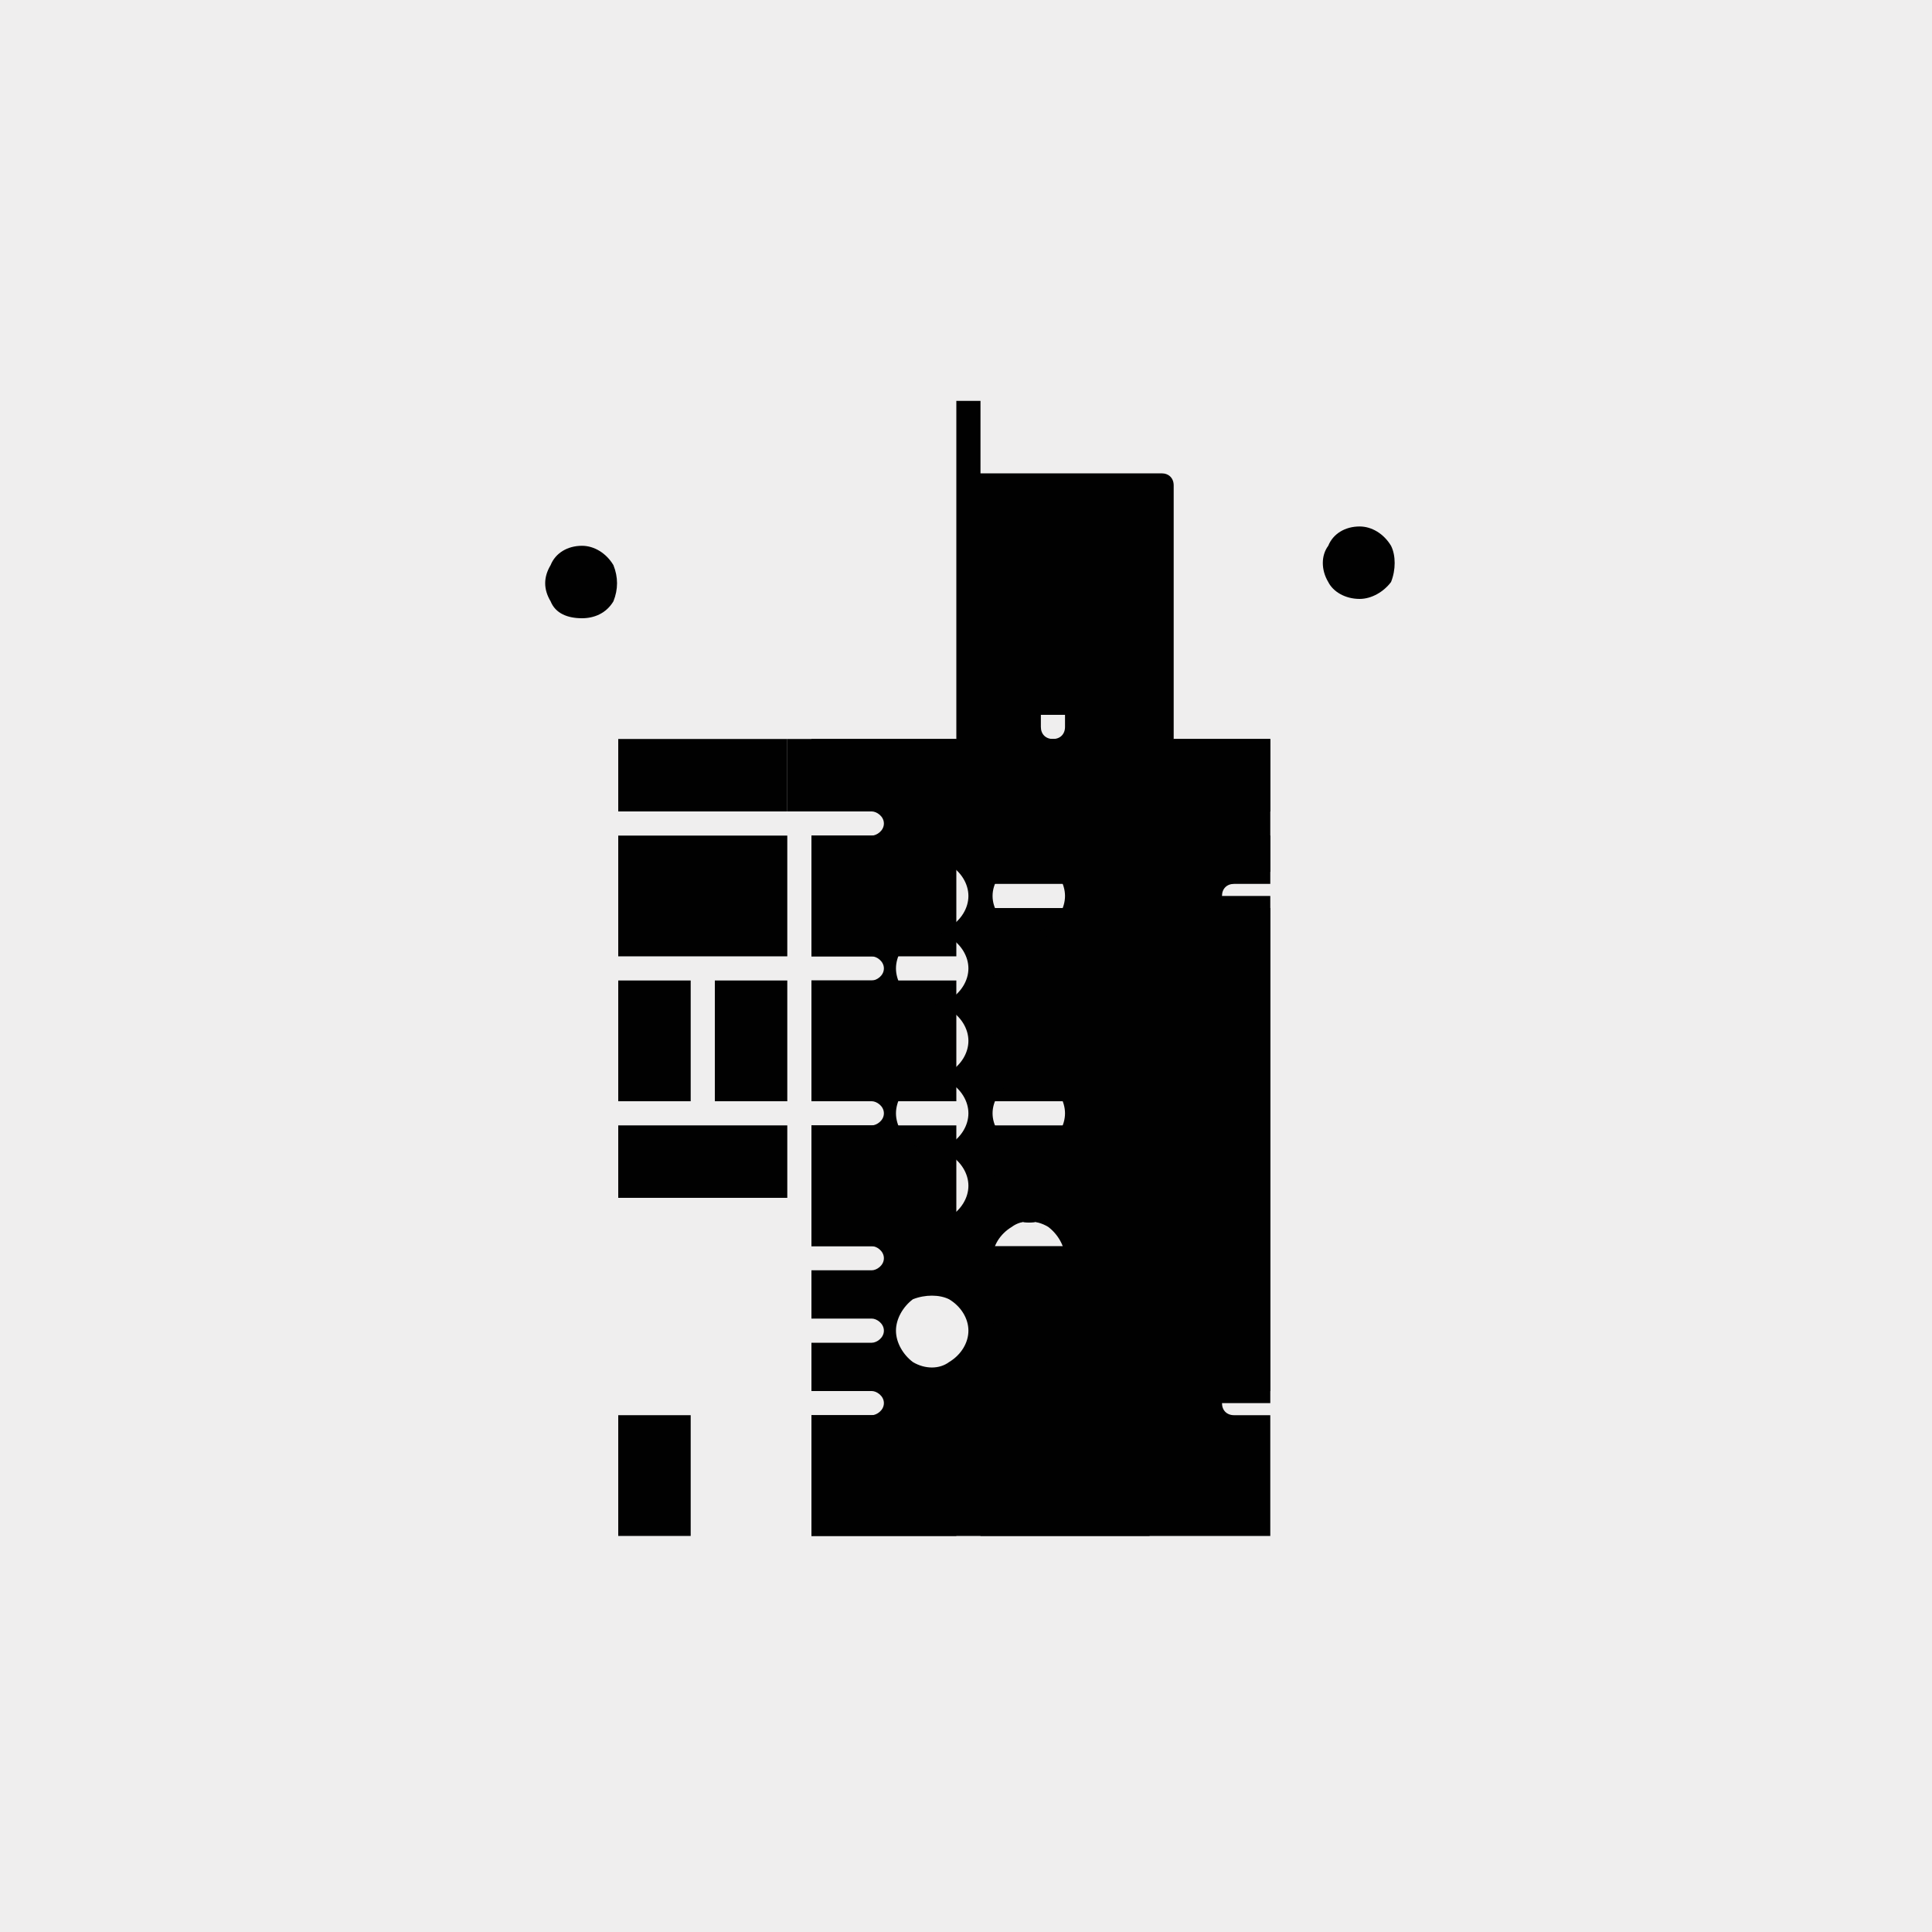 <svg xmlns="http://www.w3.org/2000/svg" width="800pt" height="800pt" viewBox="0 0 800 800" version="1.1">
  <defs/>
  <path fill-rule="evenodd" fill="#efeeee" d="M0,0 L800,0 L800,800 L0,800 L0,0 Z"/>
  <path fill-rule="evenodd" fill="#010101" d="M286,306 L256,306 L256,336 L326,336 L326,306 Z"/>
  <path fill-rule="evenodd" fill="#010101" d="M256,396 L326,396 L326,346 L256,346 Z"/>
  <path fill-rule="evenodd" fill="#010101" d="M286,496 L326,496 L326,466 L256,466 L256,496 Z"/>
  <path fill-rule="evenodd" fill="#010101" d="M256,406 L286,406 L286,456 L256,456 Z"/>
   <path fill-rule="evenodd" fill="#010101" d="M256,586 L286,586 L286,636 L256,636 Z"/>
  <path fill-rule="evenodd" fill="#010101" d="M296,306 L326,306 L326,336 L396,336 L396,306 Z"/>
  <path fill-rule="evenodd" fill="#010101" d="M296,406 L326,406 L326,456 L296,456 Z"/>
  <path fill-rule="evenodd" fill="#010101" d="M396,406 L336,406 L336,456 L396,456 Z"/>
  <path fill-rule="evenodd" fill="#010101" d="M396,346 L336,346 L336,396 L396,396 Z"/>
  <path fill-rule="evenodd" fill="#010101" d="M396,466 L336,466 L336,516 L396,516 Z"/>
  <path fill-rule="evenodd" fill="#010101" d="M486,371 L526,371 L526,581 L486,581 Z"/>
  <path fill-rule="evenodd" fill="#010101" d="M336,586 L396,586 L396,636 L336,636 Z"/>
  <path fill-rule="evenodd" fill="#010101" d="M486,306 L526,306 L526,361 L486,361 Z"/>
  <path fill-rule="evenodd" fill="#010101" d="M406,586 L476,586 L476,636 L406,636 Z"/>
  <path fill-rule="evenodd" fill="#010101" d="M406,516 L476,516 L476,576 L406,576 Z"/>
  <path fill-rule="evenodd" fill="#010101" d="M406,466 L476,466 L476,506 L406,506 Z"/>
  <path fill-rule="evenodd" fill="#010101" d="M406,346 L476,346 L476,366 L406,366 Z"/>
  <path fill-rule="evenodd" fill="#010101" d="M406,456 L476,456 L476,376 L406,376 Z"/>
  <path fill-rule="evenodd" fill="#010101" d="M563,218 C557,218 552,221 550,226 C547,230 547,236 550,241 C552,245 557,248 563,248 C568,248 573,245 576,241 C578,236 578,230 576,226 C573,221 568,218 563,218"/>
  <path fill-rule="evenodd" fill="#010101" d="M406,306 L476,306 L476,336 L406,336 Z"/>
  <path fill-rule="evenodd" fill="#010101" d="M241,256 C246,256 251,254 254,249 C256,244 256,239 254,234 C251,229 246,226 241,226 C235,226 230,229 228,234 C225,239 225,244 228,249 C230,254 235,256 241,256"/>
  <path fill-rule="evenodd" fill="#010101" d="M406,206 L476,206 L476,296 L406,296 Z"/>
  <path fill-rule="evenodd" fill="#010101" d="M396,166 L396,306 L336,306 L336,336 L361,336 C363,336 366,338 366,341 C366,344 363,346 361,346 L336,346 L336,366 L361,366 C363,366 366,368 366,371 C366,374 363,376 361,376 L336,376 L336,396 L361,396 C363,396 366,398 366,401 C366,404 363,406 361,406 L336,406 L336,426 L361,426 C363,426 366,428 366,431 C366,434 363,436 361,436 L336,436 L336,456 L361,456 C363,456 366,458 366,461 C366,464 363,466 361,466 L336,466 L336,486 L361,486 C363,486 366,488 366,491 C366,494 363,496 361,496 L336,496 L336,516 L361,516 C363,516 366,518 366,521 C366,524 363,526 361,526 L336,526 L336,546 L361,546 C363,546 366,548 366,551 C366,554 363,556 361,556 L336,556 L336,576 L361,576 C363,576 366,578 366,581 C366,584 363,586 361,586 L336,586 L336,636 L526,636 L526,586 L511,586 C508,586 506,584 506,581 C506,578 508,576 511,576 L526,576 L526,376 L511,376 C508,376 506,374 506,371 C506,368 508,366 511,366 L526,366 L526,346 L511,346 C508,346 506,344 506,341 C506,338 508,336 511,336 L526,336 L526,306 L486,306 L486,201 C486,198 484,196 481,196 L406,196 L406,166 Z M371,551 C371,546 374,541 378,538 C383,536 389,536 393,538 C398,541 401,546 401,551 C401,556 398,561 393,564 C389,567 383,567 378,564 C374,561 371,556 371,551 M371,371 C371,366 374,361 378,358 C383,355 389,355 393,358 C398,361 401,366 401,371 C401,376 398,381 393,384 C389,387 383,387 378,384 C374,381 371,376 371,371 M371,401 C371,396 374,391 378,388 C383,385 389,385 393,388 C398,391 401,396 401,401 C401,406 398,411 393,414 C389,417 383,417 378,414 C374,411 371,406 371,401 M371,431 C371,426 374,421 378,418 C383,415 389,415 393,418 C398,421 401,426 401,431 C401,436 398,441 393,444 C389,447 383,447 378,444 C374,441 371,436 371,431 M371,461 C371,456 374,451 378,448 C383,445 389,445 393,448 C398,451 401,456 401,461 C401,466 398,471 393,474 C389,477 383,477 378,474 C374,471 371,466 371,461 M371,491 C371,486 374,481 378,478 C383,475 389,475 393,478 C398,481 401,486 401,491 C401,496 398,501 393,504 C389,507 383,507 378,504 C374,501 371,496 371,491 M411,551 C411,546 414,541 419,538 C423,536 429,536 434,538 C438,541 441,546 441,551 C441,556 438,561 434,564 C429,567 423,567 419,564 C414,561 411,556 411,551 M411,521 C411,516 414,511 419,508 C423,505 429,505 434,508 C438,511 441,516 441,521 C441,526 438,531 434,534 C429,537 423,537 419,534 C414,531 411,526 411,521 M411,491 C411,486 414,481 419,478 C423,475 429,475 434,478 C438,481 441,486 441,491 C441,496 438,501 434,504 C429,507 423,507 419,504 C414,501 411,496 411,491 M411,461 C411,456 414,451 419,448 C423,445 429,445 434,448 C438,451 441,456 441,461 C441,466 438,471 434,474 C429,477 423,477 419,474 C414,471 411,466 411,461 M411,431 C411,426 414,421 419,418 C423,415 429,415 434,418 C438,421 441,426 441,431 C441,436 438,441 434,444 C429,447 423,447 419,444 C414,441 411,436 411,431 M411,401 C411,396 414,391 419,388 C423,385 429,385 434,388 C438,391 441,396 441,401 C441,406 438,411 434,414 C429,417 423,417 419,414 C414,411 411,406 411,401 M411,371 C411,366 414,361 419,358 C423,355 429,355 434,358 C438,361 441,366 441,371 C441,376 438,381 434,384 C429,387 423,387 419,384 C414,381 411,376 411,371 M441,301 C441,304 439,306 436,306 C433,306 431,304 431,301 L431,231 C431,228 433,226 436,226 C439,226 441,228 441,231 Z"/>
</svg>
